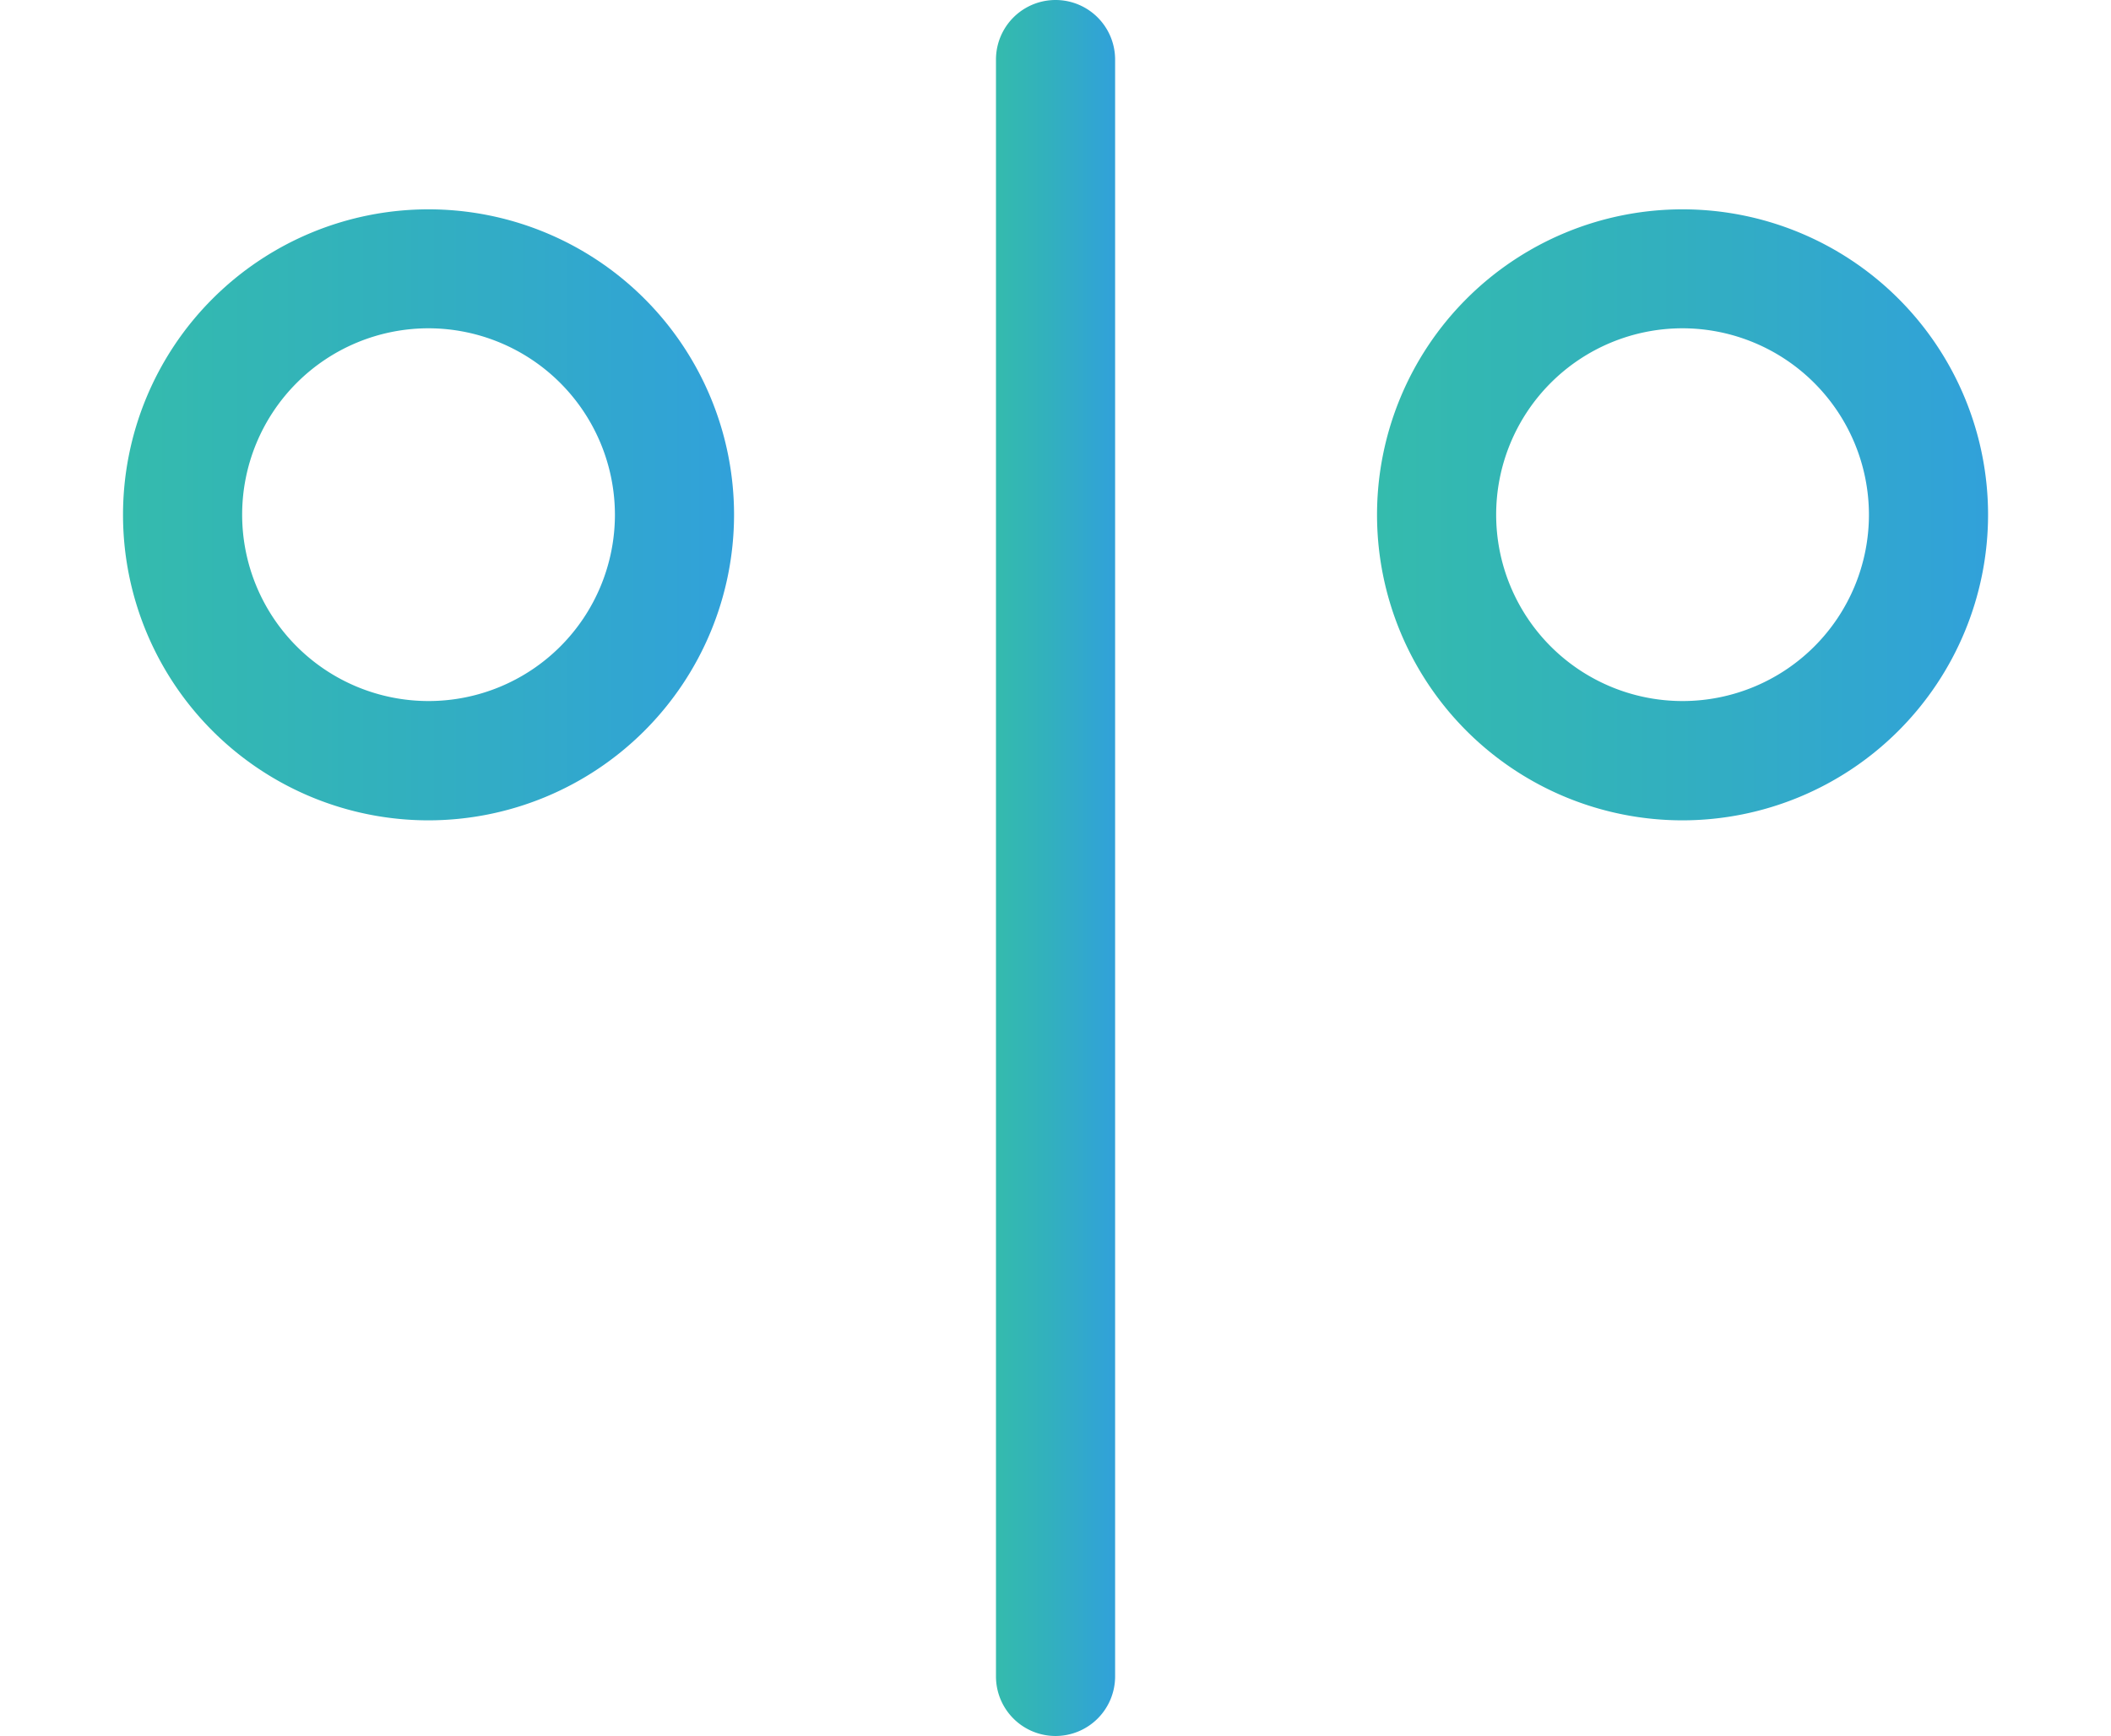 <svg id="Grupo_1715" data-name="Grupo 1715" xmlns="http://www.w3.org/2000/svg" xmlns:xlink="http://www.w3.org/1999/xlink" width="24.453" height="20.11" viewBox="0 0 24.453 20.11">
  <defs>
    <style>
      .cls-1 {
        fill: url(#linear-gradient);
      }

      .cls-2 {
        fill: url(#linear-gradient-2);
      }
    </style>
    <linearGradient id="linear-gradient" y1="0.5" x2="1" y2="0.5" gradientUnits="objectBoundingBox">
      <stop offset="0" stop-color="#34bbad"/>
      <stop offset="0.454" stop-color="#32b0be"/>
      <stop offset="1" stop-color="#31a1da"/>
    </linearGradient>
    <linearGradient id="linear-gradient-2" x1="0" y1="0.5" x2="1" y2="0.5" xlink:href="#linear-gradient"/>
  </defs>
  <g id="Grupo_1698" data-name="Grupo 1698" transform="translate(11.537)">
    <path id="Caminho_1105" data-name="Caminho 1105" class="cls-1" d="M188.33,636.157a.69.69,0,0,1-.69-.69v-18.73a.69.69,0,1,1,1.38,0v18.73A.69.69,0,0,1,188.33,636.157Z" transform="translate(-187.64 -616.047)"/>
  </g>
  <g id="Grupo_1701" data-name="Grupo 1701" transform="translate(0 2.421)">
    <g id="Grupo_1699" data-name="Grupo 1699" transform="translate(1.425)">
      <path id="Caminho_1106" data-name="Caminho 1106" class="cls-2" d="M154.538,631.9a3.539,3.539,0,1,1,3.539-3.539A3.543,3.543,0,0,1,154.538,631.9Zm0-5.7a2.159,2.159,0,1,0,2.159,2.159A2.162,2.162,0,0,0,154.538,626.2Z" transform="translate(-150.999 -624.818)"/>
    </g>
    <g id="Grupo_1700" data-name="Grupo 1700" transform="translate(0 8.191)">
      <path id="Caminho_1107" data-name="Caminho 1107" class="cls-2" d="M153.65,661.577h-5.7a2.117,2.117,0,0,1-2.115-2.114v-.731a4.237,4.237,0,0,1,4.232-4.232h1.462a4.237,4.237,0,0,1,4.233,4.232v.731A2.117,2.117,0,0,1,153.65,661.577Zm-3.58-5.7a2.856,2.856,0,0,0-2.853,2.852v.731a.735.735,0,0,0,.735.734h5.7a.735.735,0,0,0,.734-.734v-.731a2.856,2.856,0,0,0-2.853-2.852Z" transform="translate(-145.837 -654.499)"/>
    </g>
  </g>
  <g id="Grupo_1704" data-name="Grupo 1704" transform="translate(14.526 2.421)">
    <g id="Grupo_1702" data-name="Grupo 1702" transform="translate(1.425)">
      <path id="Caminho_1108" data-name="Caminho 1108" class="cls-2" d="M207.174,631.9a3.539,3.539,0,1,1,3.539-3.539A3.543,3.543,0,0,1,207.174,631.9Zm0-5.7a2.159,2.159,0,1,0,2.159,2.159A2.162,2.162,0,0,0,207.174,626.2Z" transform="translate(-203.635 -624.818)"/>
    </g>
    <g id="Grupo_1703" data-name="Grupo 1703" transform="translate(0 8.191)">
      <path id="Caminho_1109" data-name="Caminho 1109" class="cls-2" d="M206.286,661.577h-5.7a2.117,2.117,0,0,1-2.115-2.114v-.731a4.237,4.237,0,0,1,4.233-4.232h1.462a4.237,4.237,0,0,1,4.232,4.232v.731A2.117,2.117,0,0,1,206.286,661.577Zm-3.58-5.7a2.856,2.856,0,0,0-2.853,2.852v.731a.735.735,0,0,0,.735.734h5.7a.735.735,0,0,0,.734-.734v-.731a2.856,2.856,0,0,0-2.853-2.852Z" transform="translate(-198.473 -654.499)"/>
    </g>
  </g>
</svg>
